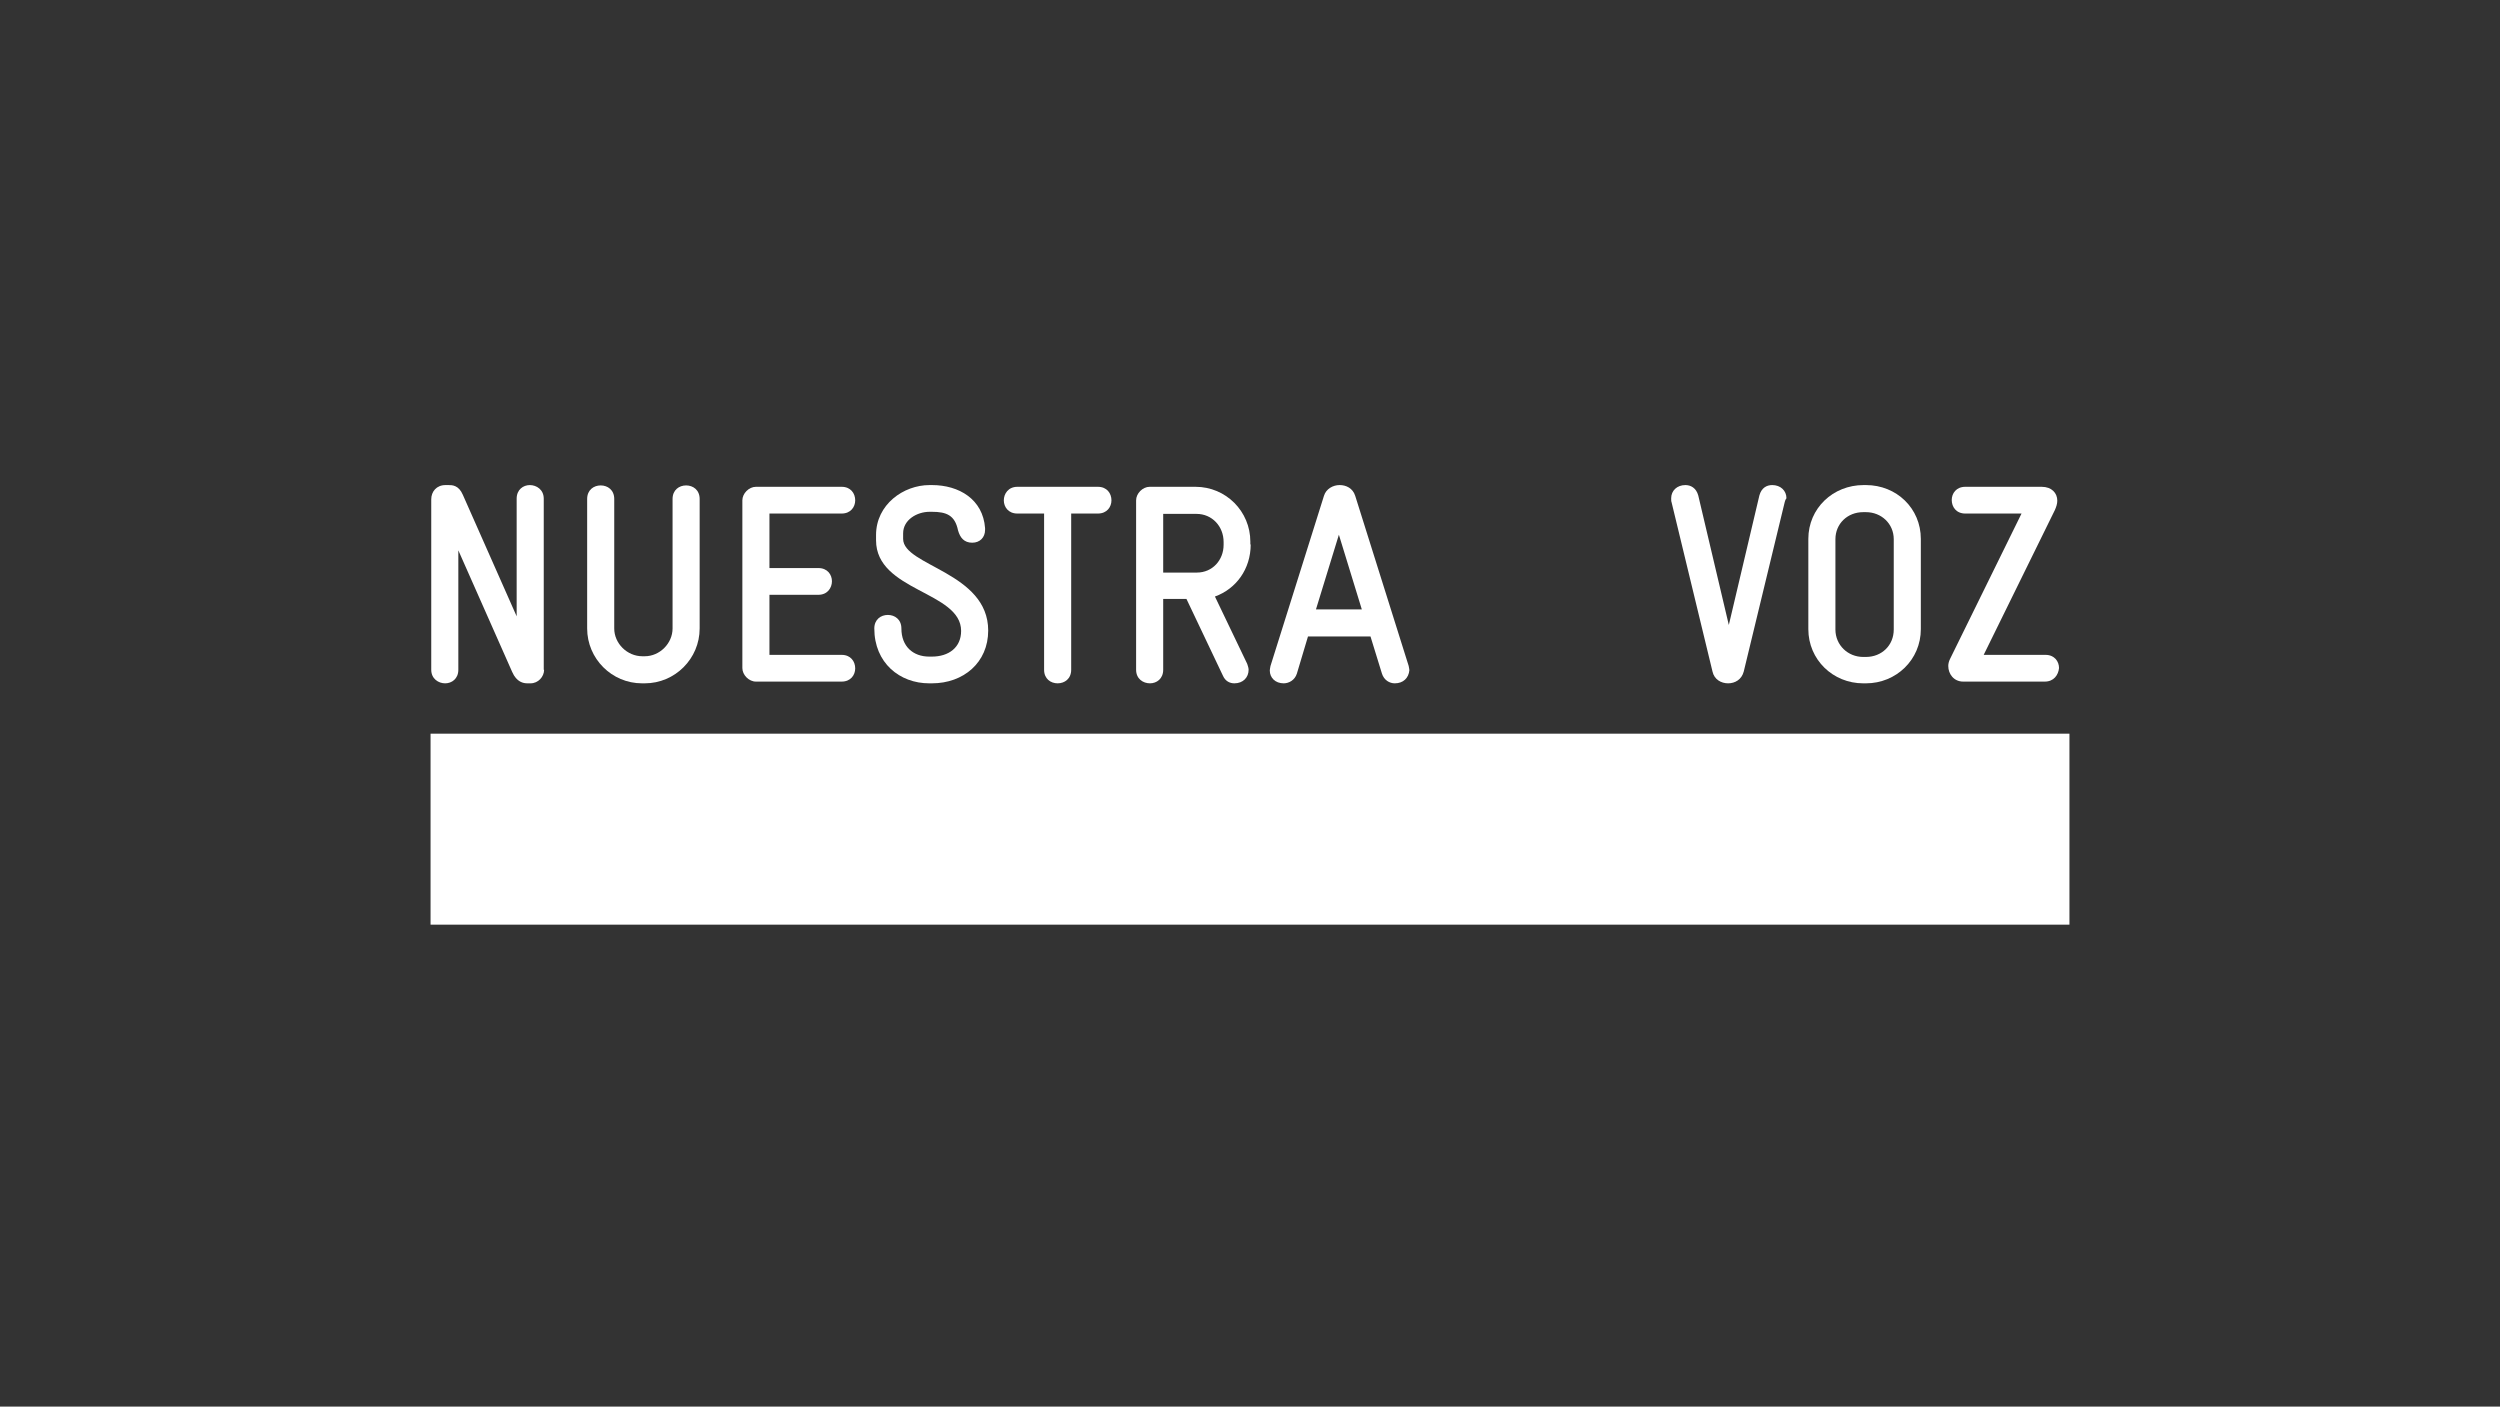 <?xml version="1.0" encoding="utf-8"?>
<!-- Generator: Adobe Illustrator 25.2.1, SVG Export Plug-In . SVG Version: 6.00 Build 0)  -->
<svg version="1.1" id="Capa_1" xmlns="http://www.w3.org/2000/svg" xmlns:xlink="http://www.w3.org/1999/xlink" x="0px" y="0px"
	 viewBox="0 0 720 405.1" style="enable-background:new 0 0 720 405.1;" xml:space="preserve">
<rect x="0" y="0" width="720" height="405.1" fill="#333333" stroke="none"/>
<style type="text/css">
	.st0{fill:#FFFFFF;}
</style>
<g>
	<g>
		<g>
			<path class="st0" d="M156.7,192.9c0,2-1.7,3.9-3.9,3.9h-0.9c-1.1,0-3.1-0.3-4.4-3.3l-15.5-35v34.4c0,2.6-1.9,3.9-3.8,3.9
				s-4-1.3-4-3.9v-49.1c0-2.2,1.5-4.1,4.1-4.1h0.9c1,0,2.9,0,4.1,2.8l15.5,35v-33.9c0-2.6,1.9-3.9,3.8-3.9s4,1.3,4,3.9V192.9z"/>
			<path class="st0" d="M201.5,181c0,8.7-7.1,15.8-15.8,15.8h-0.8c-8.7,0-15.8-7.1-15.8-15.8v-37.3c0-2.6,1.9-3.9,3.9-3.9
				s3.9,1.3,3.9,3.9V181c0,4.3,3.7,8,8.1,8h0.7c4.3,0,8-3.7,8-8v-37.3c0-2.6,1.9-3.9,3.9-3.9s3.9,1.3,3.9,3.9V181z"/>
			<path class="st0" d="M242.4,196.3h-24.7c-2,0-3.9-1.9-3.9-3.9v-48.3c0-2,1.9-3.9,3.9-3.9h24.7c2.6,0,3.9,1.9,3.9,3.9
				c0,1.9-1.3,3.8-3.9,3.8h-20.8v15.7h14.1c2.6,0,3.9,1.9,3.9,3.8s-1.3,3.9-3.9,3.9h-14.1v17.3h20.8c2.6,0,3.9,1.9,3.9,3.9
				C246.3,194.4,245,196.3,242.4,196.3z"/>
			<path class="st0" d="M268.4,196.8h-0.8c-8.5,0-15.8-5.9-15.8-15.8c0-2.6,1.9-3.9,3.9-3.9s3.9,1.3,3.9,3.9c0,5.2,3.4,8.1,8,8.1
				h0.8c4.8,0,8.4-2.6,8.4-7.4c0-11.4-24.5-11.4-24.5-26.1v-1.5c0-8.8,7.9-14.4,15.4-14.4h0.7c7.8,0,14.7,4.1,15.3,12.4v0.5
				c0,2.2-1.5,3.7-3.7,3.7c-2.3,0-3.5-1.4-4.1-3.6c-0.9-4.3-3.3-5.3-7.5-5.3h-0.7c-3.6,0-7.6,2.3-7.6,6.2v1.6
				c0,7.8,24.5,9.6,24.5,26.4C284.6,190.8,277.5,196.8,268.4,196.8z"/>
			<path class="st0" d="M316.2,147.9h-7.7v45c0,2.6-1.9,3.9-3.9,3.9s-3.9-1.3-3.9-3.9v-45H293c-2.6,0-3.9-1.9-3.9-3.8
				c0-1.9,1.3-3.9,3.9-3.9h23.2c2.6,0,3.9,1.9,3.9,3.9C320.1,146,318.8,147.9,316.2,147.9z"/>
			<path class="st0" d="M360.2,156.8c0,7.1-4.2,12.8-10.3,15l9.3,19.4c0.2,0.6,0.4,1.2,0.4,1.7c0,2.2-1.6,3.9-4.1,3.9
				c-1.3,0-2.6-0.6-3.3-2.2l-10.5-22.1H335v20.4c0,2.6-1.9,3.9-3.8,3.9c-2,0-4-1.3-4-3.9v-48.8c0-2,1.9-3.9,3.9-3.9h13.2
				c8.8,0,15.8,7.1,15.8,15.8V156.8z M352.4,156.1c0-4.5-3.3-8.1-7.8-8.1H335v16.9h9.7c4.5,0,7.7-3.6,7.7-8V156.1z"/>
			<path class="st0" d="M401.7,196.8c-1.5,0-3.1-0.9-3.7-2.8l-3.3-10.7h-18l-3.2,10.7c-0.6,1.9-2.3,2.8-3.8,2.8c-2.4,0-4-1.6-4-3.7
				c0-0.3,0.1-0.7,0.2-1.3l15.4-49c0.6-2,2.6-3.1,4.5-3.1c1.9,0,3.8,0.9,4.5,3.1l15.4,49c0.1,0.6,0.2,1,0.2,1.2
				C405.7,195.3,404.1,196.8,401.7,196.8z M392.2,175.5l-6.6-21.5l-6.6,21.5H392.2z"/>
			<path class="st0" d="M514,144.6l-11.8,48.8c-0.6,2.3-2.5,3.4-4.5,3.4c-2,0-4-1.1-4.5-3.4l-11.8-48.8c-0.1-0.2-0.1-0.6-0.1-1.1
				c0-2.2,1.7-3.8,4.1-3.8c1.5,0,3.1,0.8,3.7,3l8.8,37.3l8.8-37.3c0.6-2.2,2.1-3,3.7-3c2.4,0,4.1,1.6,4.1,3.8
				C514.1,144,514.1,144.4,514,144.6z"/>
			<path class="st0" d="M553.2,181.2c0,8.8-7.1,15.6-15.8,15.6h-0.8c-8.7,0-15.8-6.8-15.8-15.6v-26c0-8.8,7.1-15.5,15.9-15.5h0.7
				c8.8,0,15.8,6.7,15.8,15.5V181.2z M545.4,155.3c0-4.5-3.6-7.8-8-7.8h-0.8c-4.5,0-8,3.3-8,7.8v26c0,4.5,3.6,7.9,8,7.9h0.8
				c4.5,0,8-3.3,8-7.9V155.3z"/>
			<path class="st0" d="M588.9,196.3h-23.5c-2.7,0-4.3-2.2-4.3-4.5c0-0.7,0.2-1.4,0.5-2l20.6-41.9H566c-2.6,0-3.9-1.9-3.9-3.9
				c0-1.9,1.3-3.8,3.9-3.8h22c2.9,0,4.5,1.8,4.5,4c0,0.9-0.3,1.8-0.7,2.7l-20.5,41.7h17.8c2.6,0,3.9,1.9,3.9,3.8
				C592.8,194.4,591.5,196.3,588.9,196.3z"/>
		</g>
	</g>
	<rect x="124" y="211.3" class="st0" width="472" height="55"/>
</g>
</svg>
